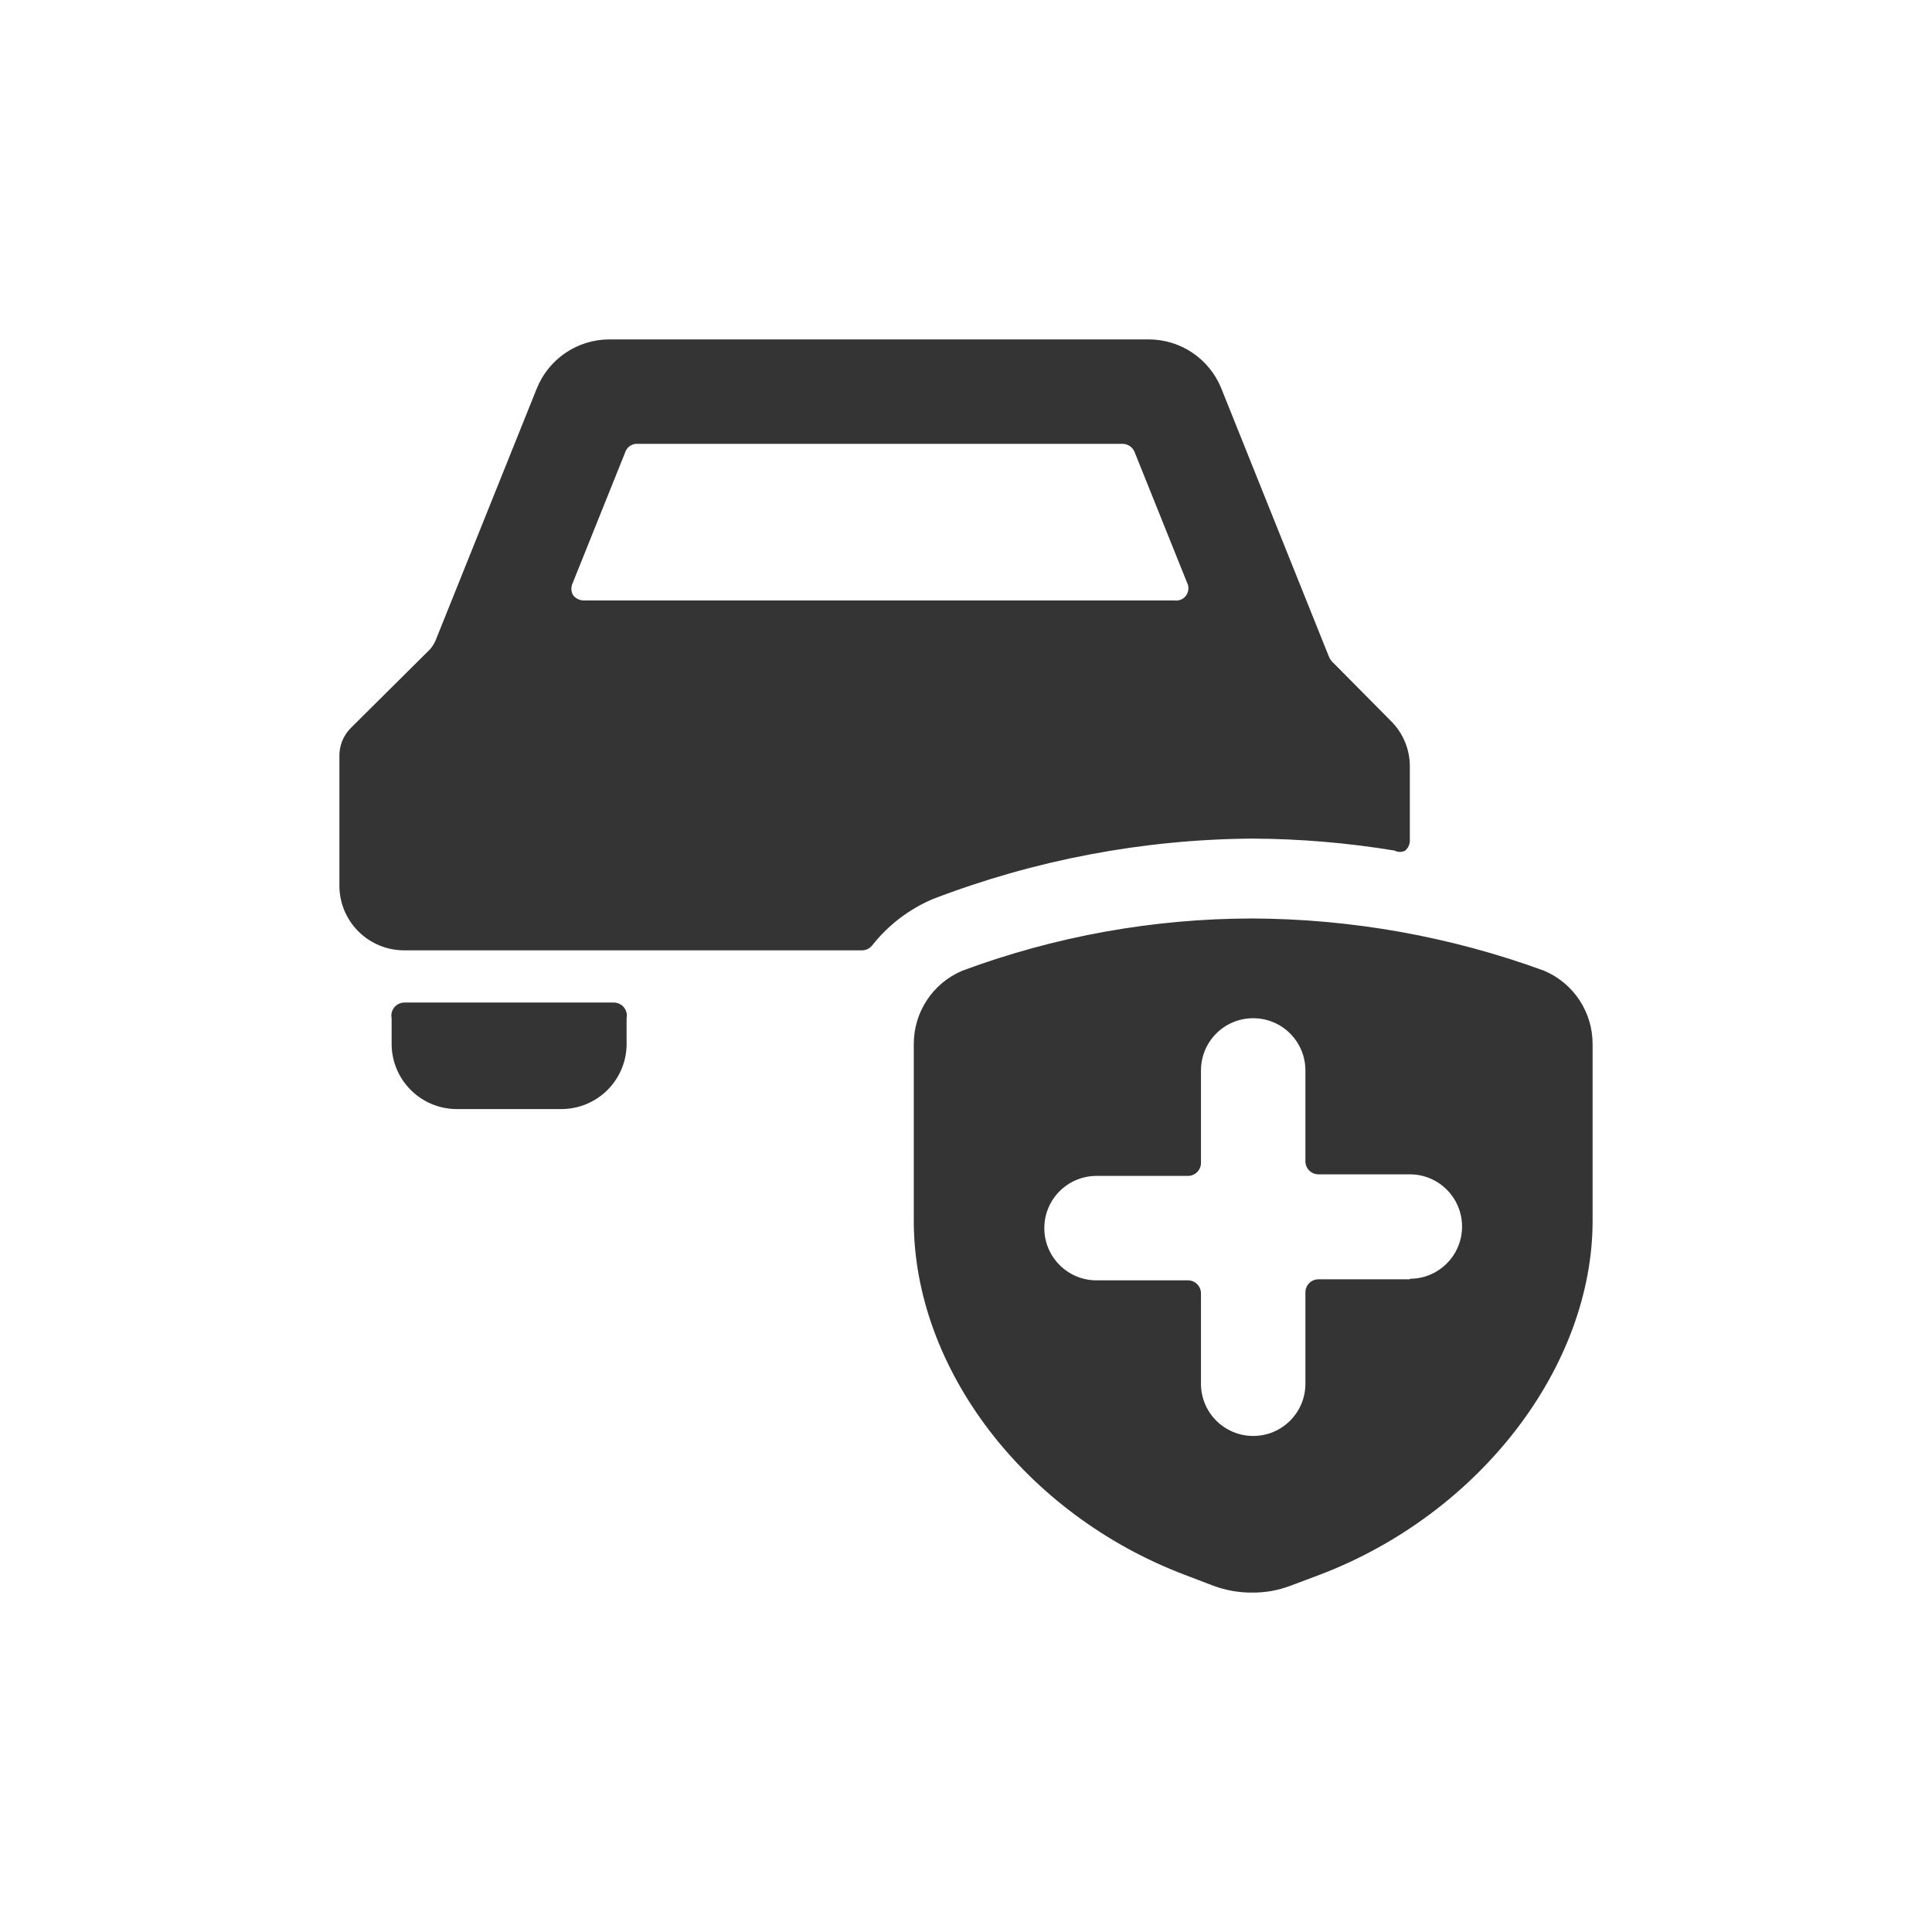 <?xml version="1.0" encoding="utf-8" standalone="yes"?>
<!DOCTYPE svg PUBLIC "-//W3C//DTD SVG 1.1//EN" "http://www.w3.org/Graphics/SVG/1.1/DTD/svg11.dtd">
<svg width="74" height="74" viewBox="0 0 74 74" style="fill:none;stroke:none;fill-rule:evenodd;clip-rule:evenodd;stroke-linecap:round;stroke-linejoin:round;stroke-miterlimit:1.5;" version="1.1" xmlns="http://www.w3.org/2000/svg" xmlns:xlink="http://www.w3.org/1999/xlink"><g id="items" style="isolation: isolate"><g id="blend" style="mix-blend-mode: normal"><g id="g-root-ic_1_8x4rku1iq8irs-fill" data-item-order="-2304" transform="translate(3, 3)"><g id="ic_1_8x4rku1iq8irs-fill" stroke="none" fill="#343434"><g><path d="M 20.5 35.4L 12.5 35.4C 12.348 35.397 12.203 35.463 12.106 35.58C 12.008 35.697 11.97 35.851 12 36L 12 37C 12.011 38.373 13.127 39.48 14.5 39.48L 18.5 39.48C 19.177 39.48 19.825 39.206 20.297 38.72C 20.768 38.233 21.022 37.577 21 36.9L 21 36C 21.03 35.851 20.992 35.697 20.894 35.58C 20.797 35.463 20.652 35.397 20.5 35.4ZM 44.96 29.12C 46.789 29.128 48.615 29.282 50.42 29.58C 50.545 29.648 50.695 29.648 50.82 29.58C 50.933 29.486 50.999 29.347 51 29.2L 51 26.36C 51.003 25.697 50.735 25.062 50.26 24.6L 48.1 22.42C 47.999 22.335 47.923 22.225 47.88 22.1L 43.78 11.88C 43.321 10.738 42.211 9.993 40.98 10L 20.34 10C 19.117 10.001 18.017 10.745 17.56 11.88L 13.68 21.54C 13.626 21.665 13.551 21.779 13.46 21.88L 10.44 24.88C 10.143 25.176 9.984 25.582 10 26L 10 30.98C 10.033 32.334 11.146 33.411 12.5 33.4L 30 33.4C 30.154 33.405 30.302 33.338 30.4 33.22C 31.011 32.441 31.809 31.829 32.72 31.44C 36.627 29.937 40.774 29.151 44.96 29.12ZM 19.36 20C 19.193 19.998 19.036 19.917 18.94 19.78C 18.868 19.635 18.868 19.465 18.94 19.32L 20.94 14.34C 20.997 14.151 21.163 14.016 21.36 14L 40 14C 40.204 14.003 40.386 14.129 40.46 14.32L 42.46 19.3C 42.538 19.443 42.538 19.617 42.46 19.76C 42.371 19.927 42.188 20.022 42 20ZM 56.14 34.18C 52.557 32.87 48.774 32.194 44.96 32.18C 41.171 32.184 37.412 32.861 33.86 34.18C 32.727 34.657 31.993 35.77 32 37L 32 43.76C 32 49.42 36.26 55 42.38 57.32L 43.48 57.74C 43.954 57.915 44.455 58.003 44.96 58C 45.459 58.005 45.954 57.917 46.42 57.74L 47.54 57.32C 53.7 54.98 58 49.32 58 43.76L 58 37C 58.007 35.77 57.273 34.657 56.14 34.18ZM 51 46L 47.5 46C 47.224 46 47 46.224 47 46.5L 47 50C 47 51.105 46.105 52 45 52C 43.895 52 43 51.105 43 50L 43 46.54C 43 46.264 42.776 46.04 42.5 46.04L 39 46.04C 37.895 46.04 37 45.145 37 44.04C 37 42.935 37.895 42.04 39 42.04L 42.5 42.04C 42.776 42.04 43 41.816 43 41.54L 43 38C 43 36.895 43.895 36 45 36C 46.105 36 47 36.895 47 38L 47 41.48C 47 41.756 47.224 41.98 47.5 41.98L 51 41.98C 52.105 41.98 53 42.875 53 43.98C 53 45.085 52.105 45.98 51 45.98Z"></path></g></g></g><g id="g-root-ic_1_8x4rku1iq8irs-stroke" data-item-order="-2304" transform="translate(3, 3)"></g></g></g></svg>